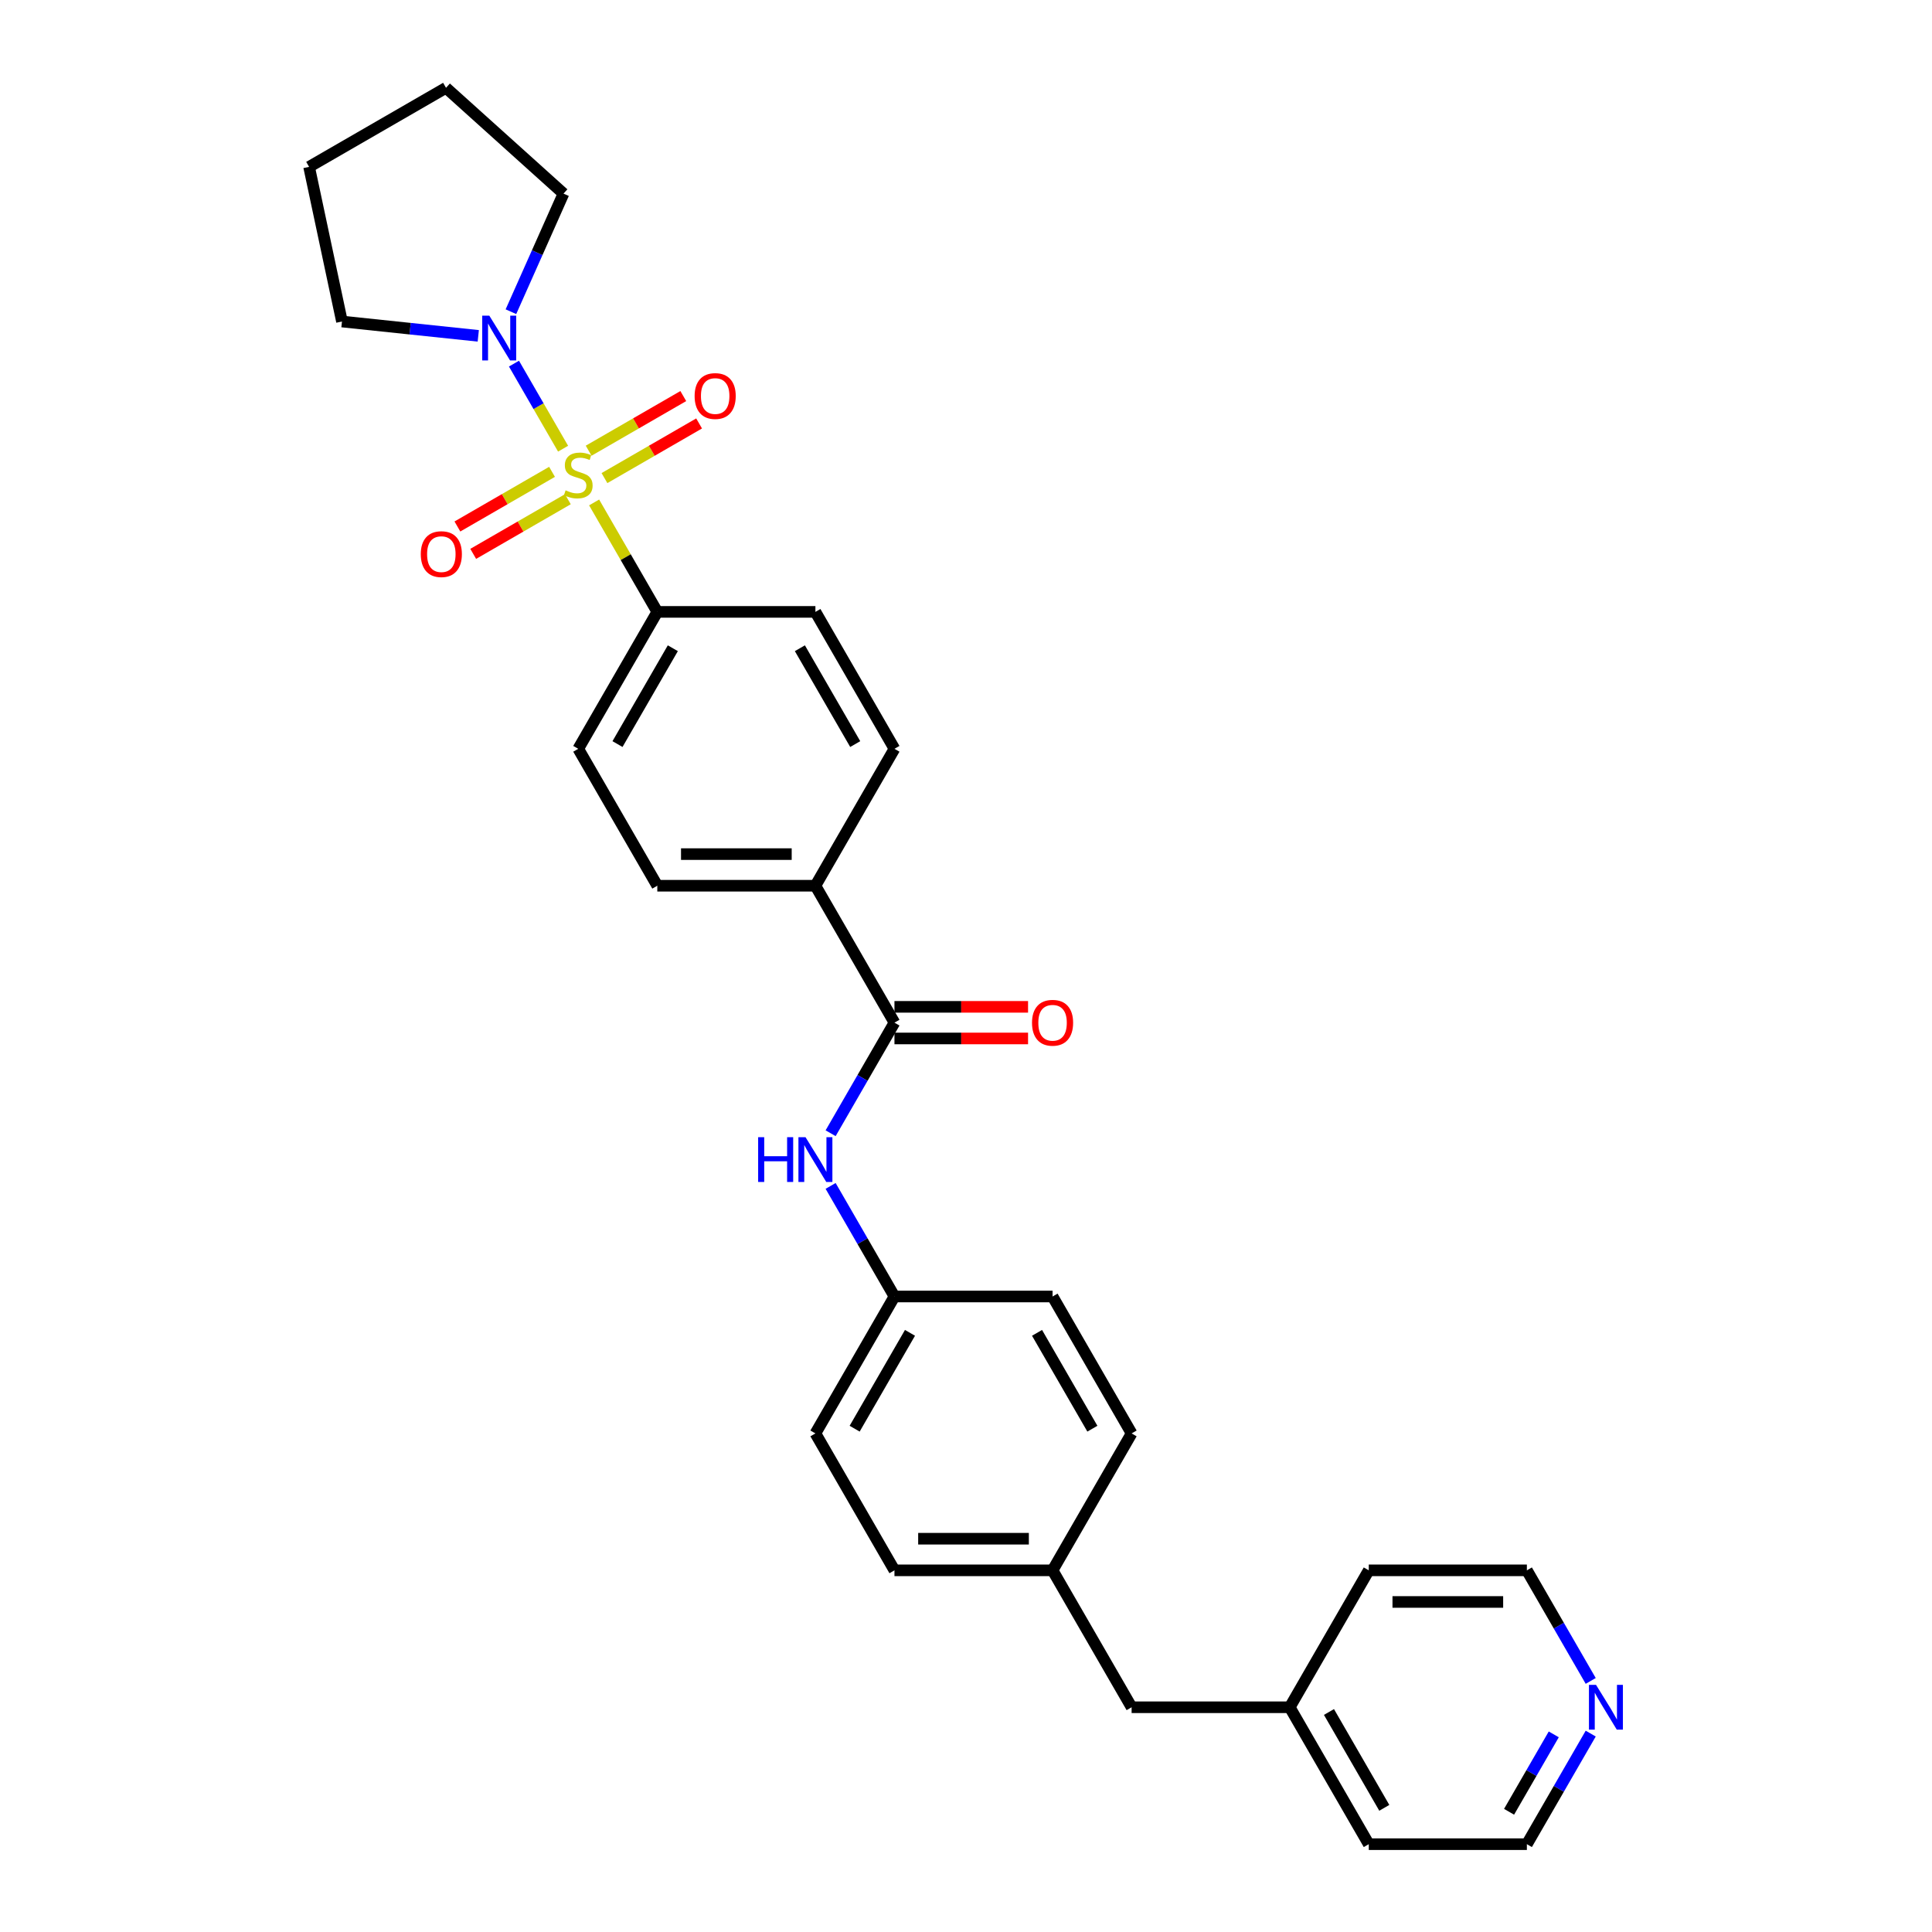 <?xml version='1.0' encoding='iso-8859-1'?>
<svg version='1.1' baseProfile='full'
              xmlns='http://www.w3.org/2000/svg'
                      xmlns:rdkit='http://www.rdkit.org/xml'
                      xmlns:xlink='http://www.w3.org/1999/xlink'
                  xml:space='preserve'
width='1000px' height='1000px' viewBox='0 0 1000 1000'>
<!-- END OF HEADER -->
<rect style='opacity:1.0;fill:#FFFFFF;stroke:none' width='1000' height='1000' x='0' y='0'> </rect>
<path class='bond-0' d='M 291.451,232.241 L 278.741,210.227' style='fill:none;fill-rule:evenodd;stroke:#CCCC00;stroke-width:6px;stroke-linecap:butt;stroke-linejoin:miter;stroke-opacity:1' />
<path class='bond-0' d='M 278.741,210.227 L 266.031,188.212' style='fill:none;fill-rule:evenodd;stroke:#0000FF;stroke-width:6px;stroke-linecap:butt;stroke-linejoin:miter;stroke-opacity:1' />
<path class='bond-2' d='M 307.515,260.064 L 323.868,288.388' style='fill:none;fill-rule:evenodd;stroke:#CCCC00;stroke-width:6px;stroke-linecap:butt;stroke-linejoin:miter;stroke-opacity:1' />
<path class='bond-2' d='M 323.868,288.388 L 340.22,316.712' style='fill:none;fill-rule:evenodd;stroke:#000000;stroke-width:6px;stroke-linecap:butt;stroke-linejoin:miter;stroke-opacity:1' />
<path class='bond-4' d='M 312.871,247.458 L 337.363,233.317' style='fill:none;fill-rule:evenodd;stroke:#CCCC00;stroke-width:6px;stroke-linecap:butt;stroke-linejoin:miter;stroke-opacity:1' />
<path class='bond-4' d='M 337.363,233.317 L 361.855,219.177' style='fill:none;fill-rule:evenodd;stroke:#FF0000;stroke-width:6px;stroke-linecap:butt;stroke-linejoin:miter;stroke-opacity:1' />
<path class='bond-4' d='M 304.688,233.283 L 329.18,219.143' style='fill:none;fill-rule:evenodd;stroke:#CCCC00;stroke-width:6px;stroke-linecap:butt;stroke-linejoin:miter;stroke-opacity:1' />
<path class='bond-4' d='M 329.18,219.143 L 353.671,205.003' style='fill:none;fill-rule:evenodd;stroke:#FF0000;stroke-width:6px;stroke-linecap:butt;stroke-linejoin:miter;stroke-opacity:1' />
<path class='bond-5' d='M 285.735,244.226 L 261.244,258.366' style='fill:none;fill-rule:evenodd;stroke:#CCCC00;stroke-width:6px;stroke-linecap:butt;stroke-linejoin:miter;stroke-opacity:1' />
<path class='bond-5' d='M 261.244,258.366 L 236.752,272.506' style='fill:none;fill-rule:evenodd;stroke:#FF0000;stroke-width:6px;stroke-linecap:butt;stroke-linejoin:miter;stroke-opacity:1' />
<path class='bond-5' d='M 293.919,258.4 L 269.427,272.54' style='fill:none;fill-rule:evenodd;stroke:#CCCC00;stroke-width:6px;stroke-linecap:butt;stroke-linejoin:miter;stroke-opacity:1' />
<path class='bond-5' d='M 269.427,272.54 L 244.935,286.68' style='fill:none;fill-rule:evenodd;stroke:#FF0000;stroke-width:6px;stroke-linecap:butt;stroke-linejoin:miter;stroke-opacity:1' />
<path class='bond-20' d='M 247.551,173.833 L 212.276,170.125' style='fill:none;fill-rule:evenodd;stroke:#0000FF;stroke-width:6px;stroke-linecap:butt;stroke-linejoin:miter;stroke-opacity:1' />
<path class='bond-20' d='M 212.276,170.125 L 177.001,166.417' style='fill:none;fill-rule:evenodd;stroke:#000000;stroke-width:6px;stroke-linecap:butt;stroke-linejoin:miter;stroke-opacity:1' />
<path class='bond-21' d='M 264.456,161.338 L 278.064,130.775' style='fill:none;fill-rule:evenodd;stroke:#0000FF;stroke-width:6px;stroke-linecap:butt;stroke-linejoin:miter;stroke-opacity:1' />
<path class='bond-21' d='M 278.064,130.775 L 291.671,100.212' style='fill:none;fill-rule:evenodd;stroke:#000000;stroke-width:6px;stroke-linecap:butt;stroke-linejoin:miter;stroke-opacity:1' />
<path class='bond-1' d='M 462.971,529.323 L 422.054,458.453' style='fill:none;fill-rule:evenodd;stroke:#000000;stroke-width:6px;stroke-linecap:butt;stroke-linejoin:miter;stroke-opacity:1' />
<path class='bond-3' d='M 462.971,529.323 L 446.449,557.942' style='fill:none;fill-rule:evenodd;stroke:#000000;stroke-width:6px;stroke-linecap:butt;stroke-linejoin:miter;stroke-opacity:1' />
<path class='bond-3' d='M 446.449,557.942 L 429.926,586.56' style='fill:none;fill-rule:evenodd;stroke:#0000FF;stroke-width:6px;stroke-linecap:butt;stroke-linejoin:miter;stroke-opacity:1' />
<path class='bond-7' d='M 462.971,537.507 L 497.546,537.507' style='fill:none;fill-rule:evenodd;stroke:#000000;stroke-width:6px;stroke-linecap:butt;stroke-linejoin:miter;stroke-opacity:1' />
<path class='bond-7' d='M 497.546,537.507 L 532.121,537.507' style='fill:none;fill-rule:evenodd;stroke:#FF0000;stroke-width:6px;stroke-linecap:butt;stroke-linejoin:miter;stroke-opacity:1' />
<path class='bond-7' d='M 462.971,521.14 L 497.546,521.14' style='fill:none;fill-rule:evenodd;stroke:#000000;stroke-width:6px;stroke-linecap:butt;stroke-linejoin:miter;stroke-opacity:1' />
<path class='bond-7' d='M 497.546,521.14 L 532.121,521.14' style='fill:none;fill-rule:evenodd;stroke:#FF0000;stroke-width:6px;stroke-linecap:butt;stroke-linejoin:miter;stroke-opacity:1' />
<path class='bond-9' d='M 340.22,316.712 L 299.303,387.582' style='fill:none;fill-rule:evenodd;stroke:#000000;stroke-width:6px;stroke-linecap:butt;stroke-linejoin:miter;stroke-opacity:1' />
<path class='bond-9' d='M 348.257,335.526 L 319.615,385.135' style='fill:none;fill-rule:evenodd;stroke:#000000;stroke-width:6px;stroke-linecap:butt;stroke-linejoin:miter;stroke-opacity:1' />
<path class='bond-10' d='M 340.22,316.712 L 422.054,316.712' style='fill:none;fill-rule:evenodd;stroke:#000000;stroke-width:6px;stroke-linecap:butt;stroke-linejoin:miter;stroke-opacity:1' />
<path class='bond-13' d='M 429.926,613.827 L 446.449,642.446' style='fill:none;fill-rule:evenodd;stroke:#0000FF;stroke-width:6px;stroke-linecap:butt;stroke-linejoin:miter;stroke-opacity:1' />
<path class='bond-13' d='M 446.449,642.446 L 462.971,671.064' style='fill:none;fill-rule:evenodd;stroke:#000000;stroke-width:6px;stroke-linecap:butt;stroke-linejoin:miter;stroke-opacity:1' />
<path class='bond-6' d='M 422.054,458.453 L 462.971,387.582' style='fill:none;fill-rule:evenodd;stroke:#000000;stroke-width:6px;stroke-linecap:butt;stroke-linejoin:miter;stroke-opacity:1' />
<path class='bond-29' d='M 422.054,458.453 L 340.22,458.453' style='fill:none;fill-rule:evenodd;stroke:#000000;stroke-width:6px;stroke-linecap:butt;stroke-linejoin:miter;stroke-opacity:1' />
<path class='bond-29' d='M 409.779,442.086 L 352.495,442.086' style='fill:none;fill-rule:evenodd;stroke:#000000;stroke-width:6px;stroke-linecap:butt;stroke-linejoin:miter;stroke-opacity:1' />
<path class='bond-8' d='M 823.353,897.309 L 806.831,925.927' style='fill:none;fill-rule:evenodd;stroke:#0000FF;stroke-width:6px;stroke-linecap:butt;stroke-linejoin:miter;stroke-opacity:1' />
<path class='bond-8' d='M 806.831,925.927 L 790.308,954.545' style='fill:none;fill-rule:evenodd;stroke:#000000;stroke-width:6px;stroke-linecap:butt;stroke-linejoin:miter;stroke-opacity:1' />
<path class='bond-8' d='M 804.222,897.711 L 792.656,917.744' style='fill:none;fill-rule:evenodd;stroke:#0000FF;stroke-width:6px;stroke-linecap:butt;stroke-linejoin:miter;stroke-opacity:1' />
<path class='bond-8' d='M 792.656,917.744 L 781.09,937.777' style='fill:none;fill-rule:evenodd;stroke:#000000;stroke-width:6px;stroke-linecap:butt;stroke-linejoin:miter;stroke-opacity:1' />
<path class='bond-32' d='M 823.353,870.042 L 806.831,841.423' style='fill:none;fill-rule:evenodd;stroke:#0000FF;stroke-width:6px;stroke-linecap:butt;stroke-linejoin:miter;stroke-opacity:1' />
<path class='bond-32' d='M 806.831,841.423 L 790.308,812.805' style='fill:none;fill-rule:evenodd;stroke:#000000;stroke-width:6px;stroke-linecap:butt;stroke-linejoin:miter;stroke-opacity:1' />
<path class='bond-12' d='M 299.303,387.582 L 340.22,458.453' style='fill:none;fill-rule:evenodd;stroke:#000000;stroke-width:6px;stroke-linecap:butt;stroke-linejoin:miter;stroke-opacity:1' />
<path class='bond-11' d='M 422.054,316.712 L 462.971,387.582' style='fill:none;fill-rule:evenodd;stroke:#000000;stroke-width:6px;stroke-linecap:butt;stroke-linejoin:miter;stroke-opacity:1' />
<path class='bond-11' d='M 414.018,335.526 L 442.66,385.135' style='fill:none;fill-rule:evenodd;stroke:#000000;stroke-width:6px;stroke-linecap:butt;stroke-linejoin:miter;stroke-opacity:1' />
<path class='bond-16' d='M 462.971,671.064 L 422.054,741.934' style='fill:none;fill-rule:evenodd;stroke:#000000;stroke-width:6px;stroke-linecap:butt;stroke-linejoin:miter;stroke-opacity:1' />
<path class='bond-16' d='M 471.008,689.878 L 442.366,739.487' style='fill:none;fill-rule:evenodd;stroke:#000000;stroke-width:6px;stroke-linecap:butt;stroke-linejoin:miter;stroke-opacity:1' />
<path class='bond-17' d='M 462.971,671.064 L 544.806,671.064' style='fill:none;fill-rule:evenodd;stroke:#000000;stroke-width:6px;stroke-linecap:butt;stroke-linejoin:miter;stroke-opacity:1' />
<path class='bond-14' d='M 544.806,812.805 L 585.723,741.934' style='fill:none;fill-rule:evenodd;stroke:#000000;stroke-width:6px;stroke-linecap:butt;stroke-linejoin:miter;stroke-opacity:1' />
<path class='bond-15' d='M 544.806,812.805 L 585.723,883.675' style='fill:none;fill-rule:evenodd;stroke:#000000;stroke-width:6px;stroke-linecap:butt;stroke-linejoin:miter;stroke-opacity:1' />
<path class='bond-31' d='M 544.806,812.805 L 462.971,812.805' style='fill:none;fill-rule:evenodd;stroke:#000000;stroke-width:6px;stroke-linecap:butt;stroke-linejoin:miter;stroke-opacity:1' />
<path class='bond-31' d='M 532.53,796.438 L 475.247,796.438' style='fill:none;fill-rule:evenodd;stroke:#000000;stroke-width:6px;stroke-linecap:butt;stroke-linejoin:miter;stroke-opacity:1' />
<path class='bond-22' d='M 585.723,883.675 L 667.557,883.675' style='fill:none;fill-rule:evenodd;stroke:#000000;stroke-width:6px;stroke-linecap:butt;stroke-linejoin:miter;stroke-opacity:1' />
<path class='bond-18' d='M 422.054,741.934 L 462.971,812.805' style='fill:none;fill-rule:evenodd;stroke:#000000;stroke-width:6px;stroke-linecap:butt;stroke-linejoin:miter;stroke-opacity:1' />
<path class='bond-19' d='M 544.806,671.064 L 585.723,741.934' style='fill:none;fill-rule:evenodd;stroke:#000000;stroke-width:6px;stroke-linecap:butt;stroke-linejoin:miter;stroke-opacity:1' />
<path class='bond-19' d='M 536.769,689.878 L 565.411,739.487' style='fill:none;fill-rule:evenodd;stroke:#000000;stroke-width:6px;stroke-linecap:butt;stroke-linejoin:miter;stroke-opacity:1' />
<path class='bond-27' d='M 177.001,166.417 L 159.986,86.372' style='fill:none;fill-rule:evenodd;stroke:#000000;stroke-width:6px;stroke-linecap:butt;stroke-linejoin:miter;stroke-opacity:1' />
<path class='bond-28' d='M 291.671,100.212 L 230.857,45.455' style='fill:none;fill-rule:evenodd;stroke:#000000;stroke-width:6px;stroke-linecap:butt;stroke-linejoin:miter;stroke-opacity:1' />
<path class='bond-25' d='M 667.557,883.675 L 708.474,812.805' style='fill:none;fill-rule:evenodd;stroke:#000000;stroke-width:6px;stroke-linecap:butt;stroke-linejoin:miter;stroke-opacity:1' />
<path class='bond-26' d='M 667.557,883.675 L 708.474,954.545' style='fill:none;fill-rule:evenodd;stroke:#000000;stroke-width:6px;stroke-linecap:butt;stroke-linejoin:miter;stroke-opacity:1' />
<path class='bond-26' d='M 687.868,886.122 L 716.51,935.731' style='fill:none;fill-rule:evenodd;stroke:#000000;stroke-width:6px;stroke-linecap:butt;stroke-linejoin:miter;stroke-opacity:1' />
<path class='bond-23' d='M 790.308,812.805 L 708.474,812.805' style='fill:none;fill-rule:evenodd;stroke:#000000;stroke-width:6px;stroke-linecap:butt;stroke-linejoin:miter;stroke-opacity:1' />
<path class='bond-23' d='M 778.033,829.172 L 720.749,829.172' style='fill:none;fill-rule:evenodd;stroke:#000000;stroke-width:6px;stroke-linecap:butt;stroke-linejoin:miter;stroke-opacity:1' />
<path class='bond-24' d='M 790.308,954.545 L 708.474,954.545' style='fill:none;fill-rule:evenodd;stroke:#000000;stroke-width:6px;stroke-linecap:butt;stroke-linejoin:miter;stroke-opacity:1' />
<path class='bond-30' d='M 159.986,86.372 L 230.857,45.455' style='fill:none;fill-rule:evenodd;stroke:#000000;stroke-width:6px;stroke-linecap:butt;stroke-linejoin:miter;stroke-opacity:1' />
<path  class='atom-0' d='M 292.757 253.796
Q 293.018 253.894, 294.099 254.352
Q 295.179 254.811, 296.357 255.105
Q 297.568 255.367, 298.747 255.367
Q 300.94 255.367, 302.217 254.32
Q 303.493 253.24, 303.493 251.374
Q 303.493 250.097, 302.839 249.311
Q 302.217 248.526, 301.235 248.1
Q 300.253 247.675, 298.616 247.184
Q 296.554 246.562, 295.31 245.973
Q 294.099 245.383, 293.215 244.14
Q 292.364 242.896, 292.364 240.801
Q 292.364 237.887, 294.328 236.087
Q 296.325 234.287, 300.253 234.287
Q 302.937 234.287, 305.981 235.563
L 305.228 238.084
Q 302.446 236.938, 300.351 236.938
Q 298.092 236.938, 296.848 237.887
Q 295.604 238.804, 295.637 240.408
Q 295.637 241.652, 296.259 242.405
Q 296.914 243.158, 297.83 243.583
Q 298.78 244.009, 300.351 244.5
Q 302.446 245.154, 303.69 245.809
Q 304.934 246.464, 305.817 247.806
Q 306.734 249.115, 306.734 251.374
Q 306.734 254.582, 304.573 256.316
Q 302.446 258.019, 298.878 258.019
Q 296.816 258.019, 295.244 257.56
Q 293.706 257.135, 291.873 256.382
L 292.757 253.796
' fill='#CCCC00'/>
<path  class='atom-1' d='M 253.264 163.384
L 260.858 175.659
Q 261.611 176.87, 262.822 179.063
Q 264.033 181.256, 264.098 181.387
L 264.098 163.384
L 267.175 163.384
L 267.175 186.559
L 264 186.559
L 255.849 173.138
Q 254.9 171.567, 253.885 169.767
Q 252.903 167.966, 252.609 167.41
L 252.609 186.559
L 249.597 186.559
L 249.597 163.384
L 253.264 163.384
' fill='#0000FF'/>
<path  class='atom-4' d='M 392.414 588.606
L 395.557 588.606
L 395.557 598.459
L 407.406 598.459
L 407.406 588.606
L 410.549 588.606
L 410.549 611.781
L 407.406 611.781
L 407.406 601.077
L 395.557 601.077
L 395.557 611.781
L 392.414 611.781
L 392.414 588.606
' fill='#0000FF'/>
<path  class='atom-4' d='M 416.932 588.606
L 424.526 600.881
Q 425.279 602.092, 426.49 604.285
Q 427.701 606.478, 427.766 606.609
L 427.766 588.606
L 430.843 588.606
L 430.843 611.781
L 427.668 611.781
L 419.518 598.361
Q 418.568 596.789, 417.554 594.989
Q 416.572 593.189, 416.277 592.632
L 416.277 611.781
L 413.265 611.781
L 413.265 588.606
L 416.932 588.606
' fill='#0000FF'/>
<path  class='atom-5' d='M 359.535 204.99
Q 359.535 199.425, 362.285 196.316
Q 365.035 193.206, 370.174 193.206
Q 375.313 193.206, 378.063 196.316
Q 380.812 199.425, 380.812 204.99
Q 380.812 210.62, 378.03 213.828
Q 375.247 217.003, 370.174 217.003
Q 365.067 217.003, 362.285 213.828
Q 359.535 210.653, 359.535 204.99
M 370.174 214.385
Q 373.709 214.385, 375.608 212.028
Q 377.539 209.638, 377.539 204.99
Q 377.539 200.44, 375.608 198.149
Q 373.709 195.825, 370.174 195.825
Q 366.638 195.825, 364.707 198.116
Q 362.809 200.407, 362.809 204.99
Q 362.809 209.671, 364.707 212.028
Q 366.638 214.385, 370.174 214.385
' fill='#FF0000'/>
<path  class='atom-6' d='M 217.795 286.824
Q 217.795 281.26, 220.544 278.15
Q 223.294 275.04, 228.433 275.04
Q 233.572 275.04, 236.322 278.15
Q 239.071 281.26, 239.071 286.824
Q 239.071 292.454, 236.289 295.662
Q 233.507 298.837, 228.433 298.837
Q 223.327 298.837, 220.544 295.662
Q 217.795 292.487, 217.795 286.824
M 228.433 296.219
Q 231.968 296.219, 233.867 293.862
Q 235.798 291.472, 235.798 286.824
Q 235.798 282.274, 233.867 279.983
Q 231.968 277.659, 228.433 277.659
Q 224.898 277.659, 222.966 279.95
Q 221.068 282.242, 221.068 286.824
Q 221.068 291.505, 222.966 293.862
Q 224.898 296.219, 228.433 296.219
' fill='#FF0000'/>
<path  class='atom-8' d='M 534.167 529.389
Q 534.167 523.824, 536.917 520.714
Q 539.666 517.605, 544.806 517.605
Q 549.945 517.605, 552.694 520.714
Q 555.444 523.824, 555.444 529.389
Q 555.444 535.019, 552.662 538.227
Q 549.879 541.402, 544.806 541.402
Q 539.699 541.402, 536.917 538.227
Q 534.167 535.052, 534.167 529.389
M 544.806 538.783
Q 548.341 538.783, 550.239 536.426
Q 552.171 534.037, 552.171 529.389
Q 552.171 524.839, 550.239 522.547
Q 548.341 520.223, 544.806 520.223
Q 541.27 520.223, 539.339 522.515
Q 537.44 524.806, 537.44 529.389
Q 537.44 534.07, 539.339 536.426
Q 541.27 538.783, 544.806 538.783
' fill='#FF0000'/>
<path  class='atom-9' d='M 826.102 872.087
L 833.696 884.362
Q 834.449 885.574, 835.66 887.767
Q 836.871 889.96, 836.937 890.091
L 836.937 872.087
L 840.014 872.087
L 840.014 895.263
L 836.839 895.263
L 828.688 881.842
Q 827.739 880.271, 826.724 878.47
Q 825.742 876.67, 825.447 876.114
L 825.447 895.263
L 822.436 895.263
L 822.436 872.087
L 826.102 872.087
' fill='#0000FF'/>
</svg>
